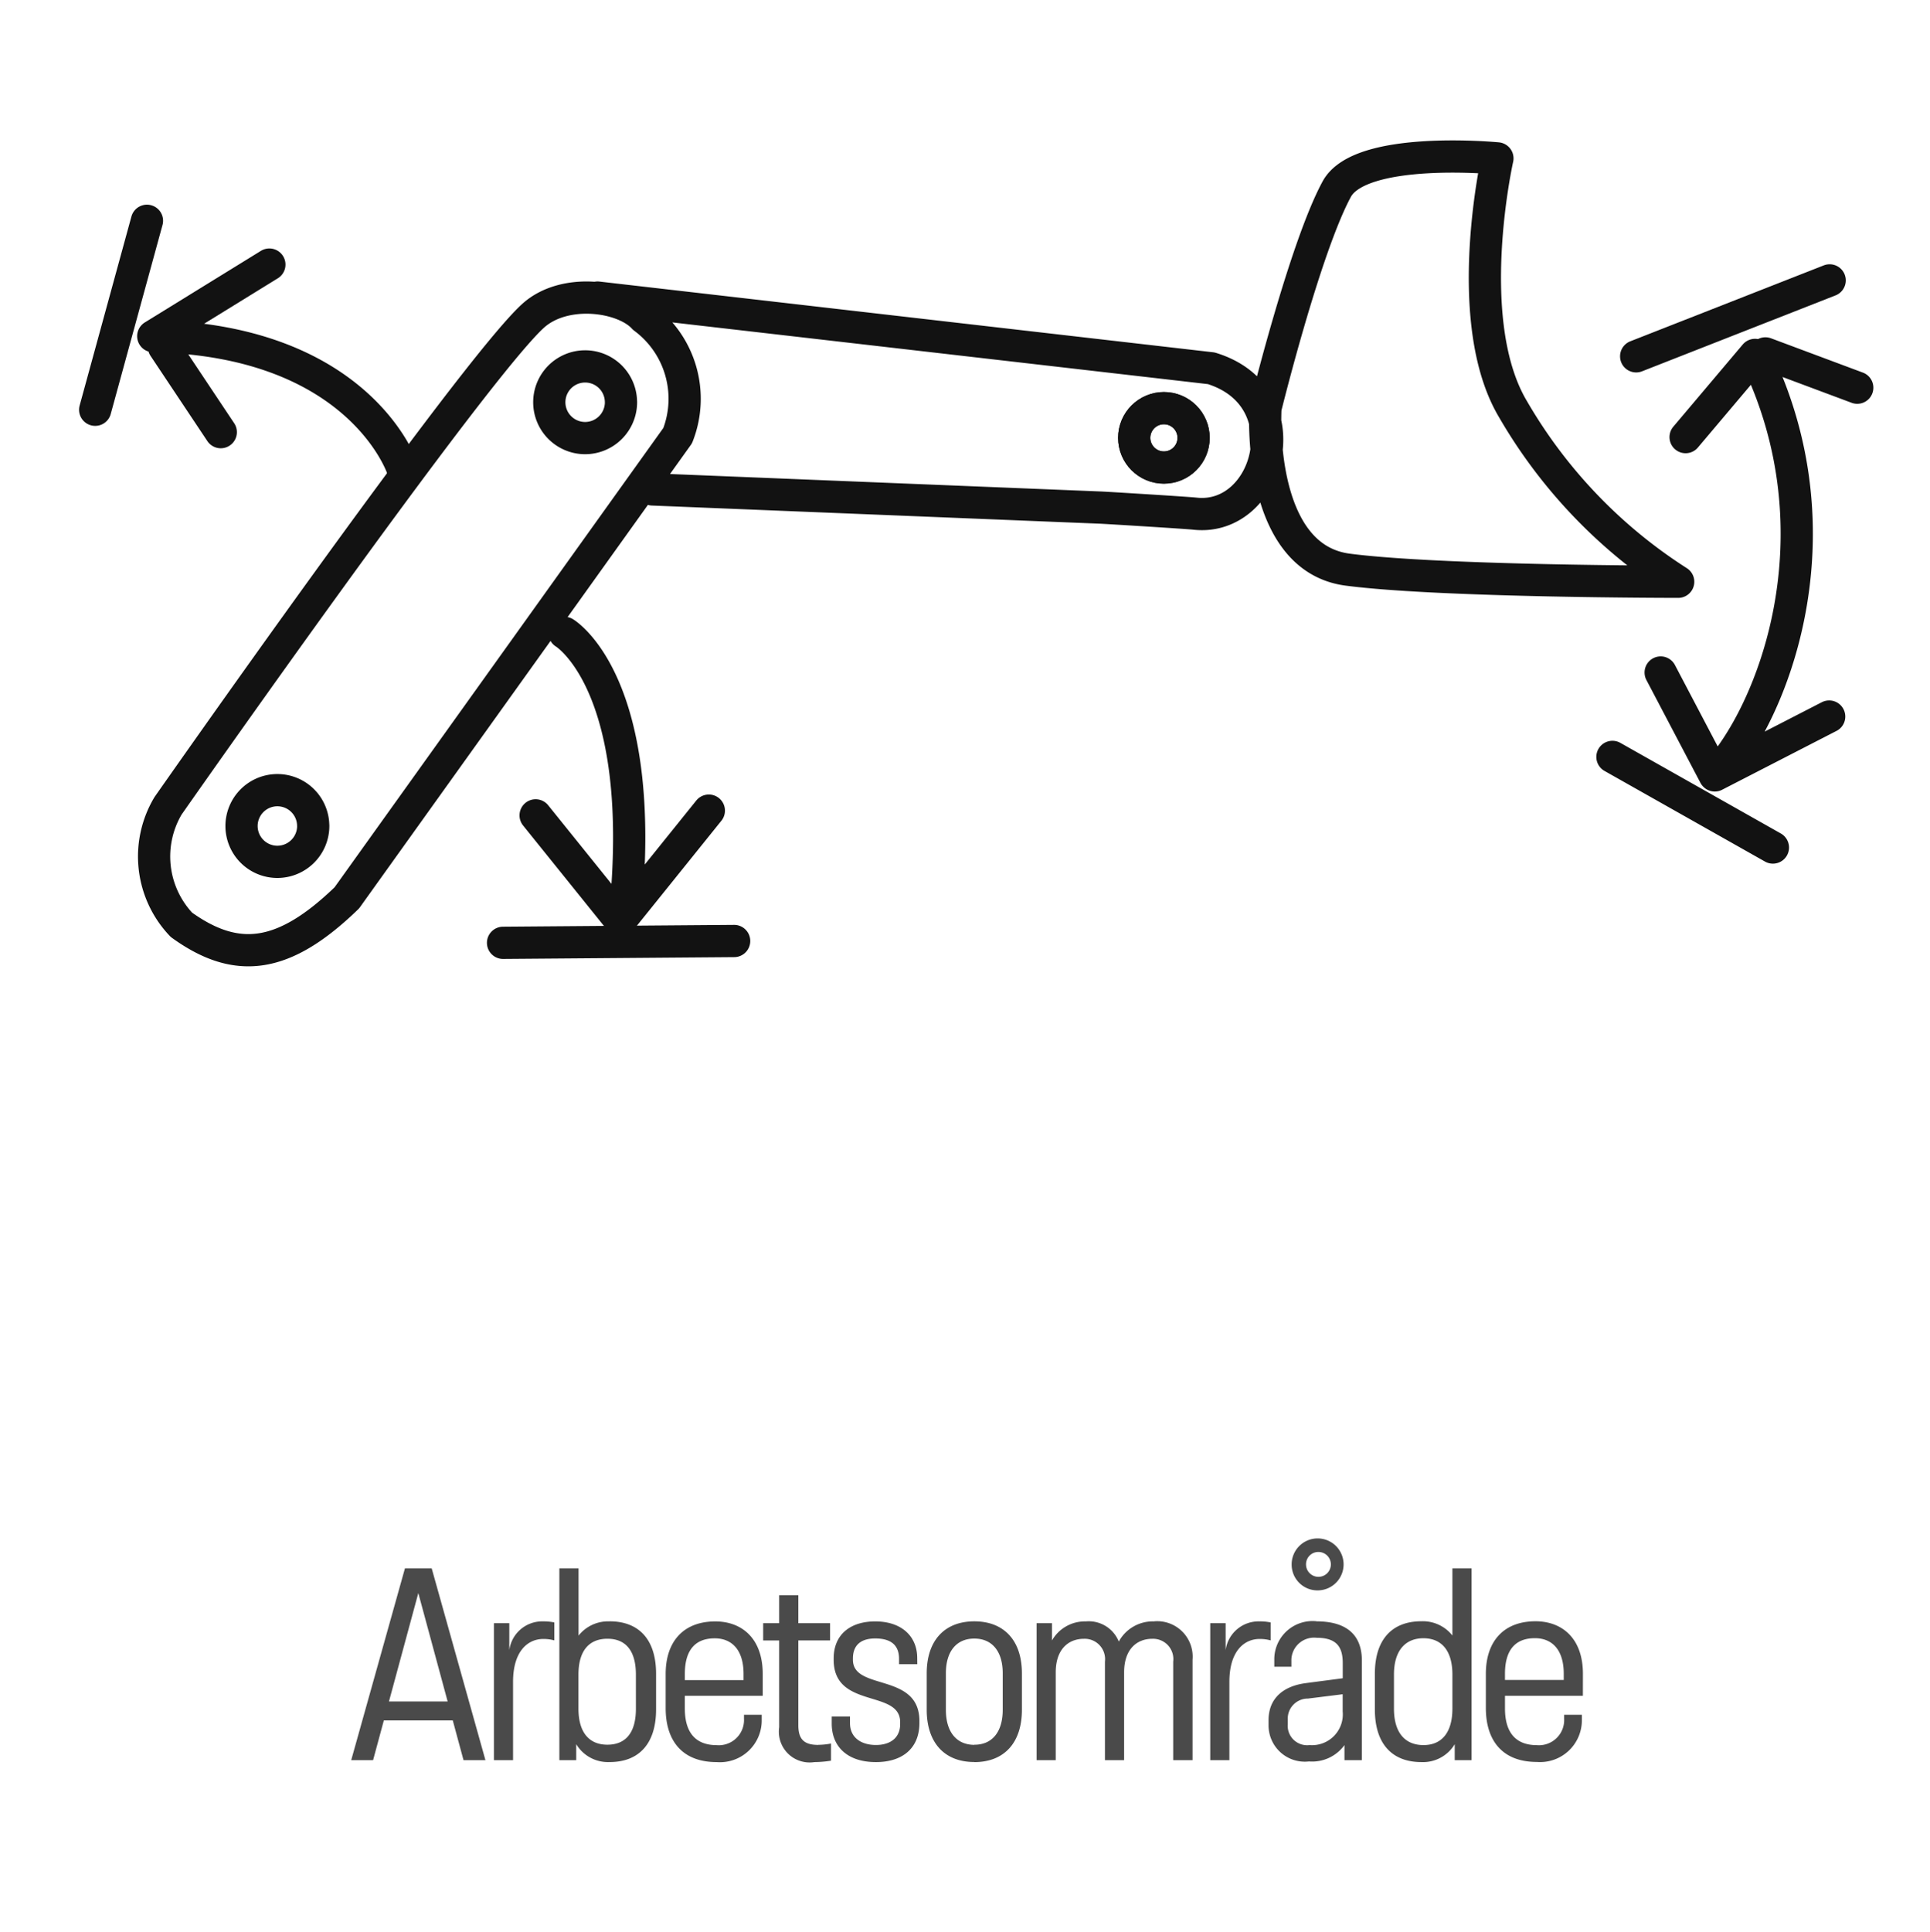 <svg id="Group_3936" data-name="Group 3936" xmlns="http://www.w3.org/2000/svg" width="119.778" height="119.855" viewBox="0 0 119.778 119.855">
	<rect id="Rectangle_18" data-name="Rectangle 18" width="119.778" height="119.855" rx="12" transform="translate(0 0)" fill="none"/>
	<path id="Path_24" data-name="Path 24" d="M83.445,34.059c5.739.752,20.51.752,20.51.752a31.34,31.34,0,0,1-10.247-10.7c-3.251-5.439-.972-15.569-.972-15.569s-8.492-.823-9.972,1.909c-1.982,3.659-4.424,13.585-4.424,13.585S77.744,33.313,83.445,34.059ZM40.3,29.082l27.843,1.128c.558.027,5.276.316,5.832.376,4.62.5,6.742-7.268,1-9.022L36.889,17.177m2.872,1.254c-1.248-1.379-4.917-1.888-6.867-.125-3.746,3.383-22.662,30.409-22.662,30.409a6.147,6.147,0,0,0,.832,7.38c3.468,2.5,6.381,2.088,10.266-1.672L41.863,25.742A6.252,6.252,0,0,0,39.761,18.431ZM5.712,24.138,8.925,12.413m22.1,44.8L45.367,57.1" transform="translate(0.195 1.286)" fill="none" stroke="#121212" stroke-linecap="round" stroke-linejoin="round" stroke-width="2"/>
	<circle id="Ellipse_3" data-name="Ellipse 3" cx="1.843" cy="1.843" r="1.843" transform="translate(70.39 25.324)" fill="none" stroke="#121212" stroke-linecap="round" stroke-linejoin="round" stroke-width="2"/>
	<circle id="Ellipse_4" data-name="Ellipse 4" cx="1.843" cy="1.843" r="1.843" transform="translate(70.39 25.324)" fill="none" stroke="#121212" stroke-miterlimit="10" stroke-width="2"/>
	<path id="Path_25" data-name="Path 25" d="M105.186,44.893l-3.353-6.379m6.5-19.8,5.7,2.128m-10.652,3.066,4.31-5.1c5.484,11.168,1.09,22.3-2.5,26.091l7.1-3.652M100.313,18.895l12.008-4.711M98.84,43.75l9.959,5.623M8.945,18.313,12.471,23.6m11.276,2.245s-2.609-7.924-15.466-8.2l7.206-4.442M36.976,53.543l-4.964-6.165m1.794-11.321s5.215,3.1,3.755,17.487l5.2-6.46m-24.553.941a2.224,2.224,0,1,0-2.223,2.237A2.23,2.23,0,0,0,18.21,48.024Zm19.1-26.293a2.224,2.224,0,1,0-2.224,2.237A2.229,2.229,0,0,0,37.31,21.731Z" transform="translate(1.23 3.213)" fill="none" stroke="#121212" stroke-linecap="round" stroke-linejoin="round" stroke-width="2"/>
	<path id="Path_6352" data-name="Path 6352" d="M29.954,33,26.619,21.1H24.958L21.623,33h1.358l.668-2.468h4.277L28.594,33ZM25.788,22.632l1.82,6.725H23.967Zm7.768,1.757a2.059,2.059,0,0,0-2.121,1.783V24.5H30.48V33h1.188V28.141c0-1.921.927-2.662,1.882-2.662a2.553,2.553,0,0,1,.678.088V24.454a3.19,3.19,0,0,0-.671-.065Zm4.107,0a2.334,2.334,0,0,0-1.931.883V21.1h-1.19V33h1.046v-.993a2.3,2.3,0,0,0,2.075,1.11c1.783,0,2.881-1.1,2.881-3.269V27.642c0-2.169-1.1-3.257-2.881-3.257Zm1.629,5.421c0,1.508-.651,2.227-1.765,2.23s-1.8-.733-1.8-2.237V27.691c0-1.493.668-2.225,1.8-2.225,1.108,0,1.764.714,1.764,2.219Zm7.871-2.157c0-2.225-1.311-3.262-2.944-3.262-1.933,0-3.08,1.2-3.08,3.264v2.115c0,2.076,1.074,3.35,3.17,3.35A2.593,2.593,0,0,0,47.1,30.494l0-.313H46l0,.248a1.565,1.565,0,0,1-1.69,1.639c-1.156,0-1.982-.609-1.982-2.278v-.785h4.835Zm-2.978-2.213c1,0,1.788.643,1.788,2.213v.379H42.329v-.379c0-1.646.789-2.213,1.856-2.213Zm6.427,6.613c-.84,0-1.239-.311-1.239-1.214V25.571h1.97V24.5h-1.97V22.765h-1.19V24.5h-.993v1.071h.993v5.387a1.911,1.911,0,0,0,2.183,2.162,6.885,6.885,0,0,0,1.035-.088V31.967a4.3,4.3,0,0,1-.789.081Zm6.139-5.387c0-1.357-.976-2.276-2.608-2.276-1.528,0-2.577.8-2.577,2.3v.078c0,3.075,4.126,1.822,4.126,3.869v.121c0,.906-.675,1.3-1.5,1.3-.933,0-1.613-.469-1.613-1.358v-.406l-1.134,0v.442c0,1.392.945,2.387,2.749,2.383,1.613,0,2.693-.836,2.693-2.426v-.122c0-3.031-4.126-1.858-4.126-3.8v-.08c0-.773.43-1.243,1.385-1.243.892,0,1.477.348,1.477,1.261v.335h1.132Zm3.543,6.455c1.856,0,2.954-1.205,2.954-3.247V27.616c0-2.03-1.1-3.23-2.954-3.23s-2.954,1.2-2.954,3.23v2.252C57.34,31.91,58.438,33.115,60.294,33.115Zm0-1.071c-1.108-.005-1.764-.807-1.764-2.164V27.6c0-1.348.656-2.145,1.764-2.145s1.764.8,1.764,2.145v2.278c0,1.365-.656,2.169-1.764,2.164Zm11.166-7.66a2.4,2.4,0,0,0-2.2,1.251,2.008,2.008,0,0,0-2.046-1.251,2.349,2.349,0,0,0-2.1,1.182V24.5h-.955V33h1.188V28.48h0v-.932c0-1.411.767-2.079,1.754-2.079a1.264,1.264,0,0,1,1.3,1.418V33h1.19V27.548c0-1.411.767-2.079,1.754-2.079a1.259,1.259,0,0,1,1.292,1.418V33h1.2V26.771a2.2,2.2,0,0,0-2.373-2.387Zm6.552,0a2.059,2.059,0,0,0-2.121,1.783V24.5h-.955V33h1.188V28.141c0-1.921.926-2.662,1.882-2.662a2.553,2.553,0,0,1,.678.088V24.454a3.19,3.19,0,0,0-.671-.065Zm3.639-1.926a1.612,1.612,0,1,0-1.663-1.611,1.6,1.6,0,0,0,1.663,1.611Zm0-2.382a.771.771,0,1,1-.771.77.763.763,0,0,1,.771-.77Zm-.115,4.3A2.372,2.372,0,0,0,78.911,26.7v.5h1.061v-.347a1.409,1.409,0,0,1,1.559-1.448c1.237,0,1.628.556,1.628,1.569v.943l-2.28.3c-1.479.194-2.324,1-2.324,2.3v.323a2.251,2.251,0,0,0,2.511,2.239,2.476,2.476,0,0,0,2.2-1.016V33h1.081l0-6.174c0-1.715-1.083-2.439-2.813-2.439Zm-.411,7.678a1.207,1.207,0,0,1-1.379-1.285v-.32A1.245,1.245,0,0,1,81,29.178l2.155-.269v1.067a1.911,1.911,0,0,1-2.035,2.089Zm8.84-6.795a2.335,2.335,0,0,0-1.931-.883c-1.778,0-2.881,1.088-2.881,3.257V29.85c0,2.172,1.1,3.265,2.881,3.269a2.3,2.3,0,0,0,2.075-1.11V33h1.046V21.1h-1.19Zm0,4.531c0,1.5-.673,2.271-1.8,2.268s-1.827-.753-1.827-2.261V27.686c0-1.5.719-2.251,1.827-2.251,1.127,0,1.8.765,1.8,2.258Zm8.1-2.152c0-2.225-1.311-3.262-2.944-3.262-1.933,0-3.08,1.2-3.08,3.264v2.115c0,2.076,1.074,3.35,3.17,3.35A2.593,2.593,0,0,0,98,30.494l0-.313H96.9l0,.248a1.565,1.565,0,0,1-1.69,1.639c-1.156,0-1.982-.609-1.982-2.278v-.785h4.835Zm-2.978-2.213c1,0,1.788.643,1.788,2.213v.379H93.227v-.379c0-1.646.789-2.213,1.856-2.213Z" transform="translate(0.173 76.213)" fill="#4a4a4a"/>
</svg>
